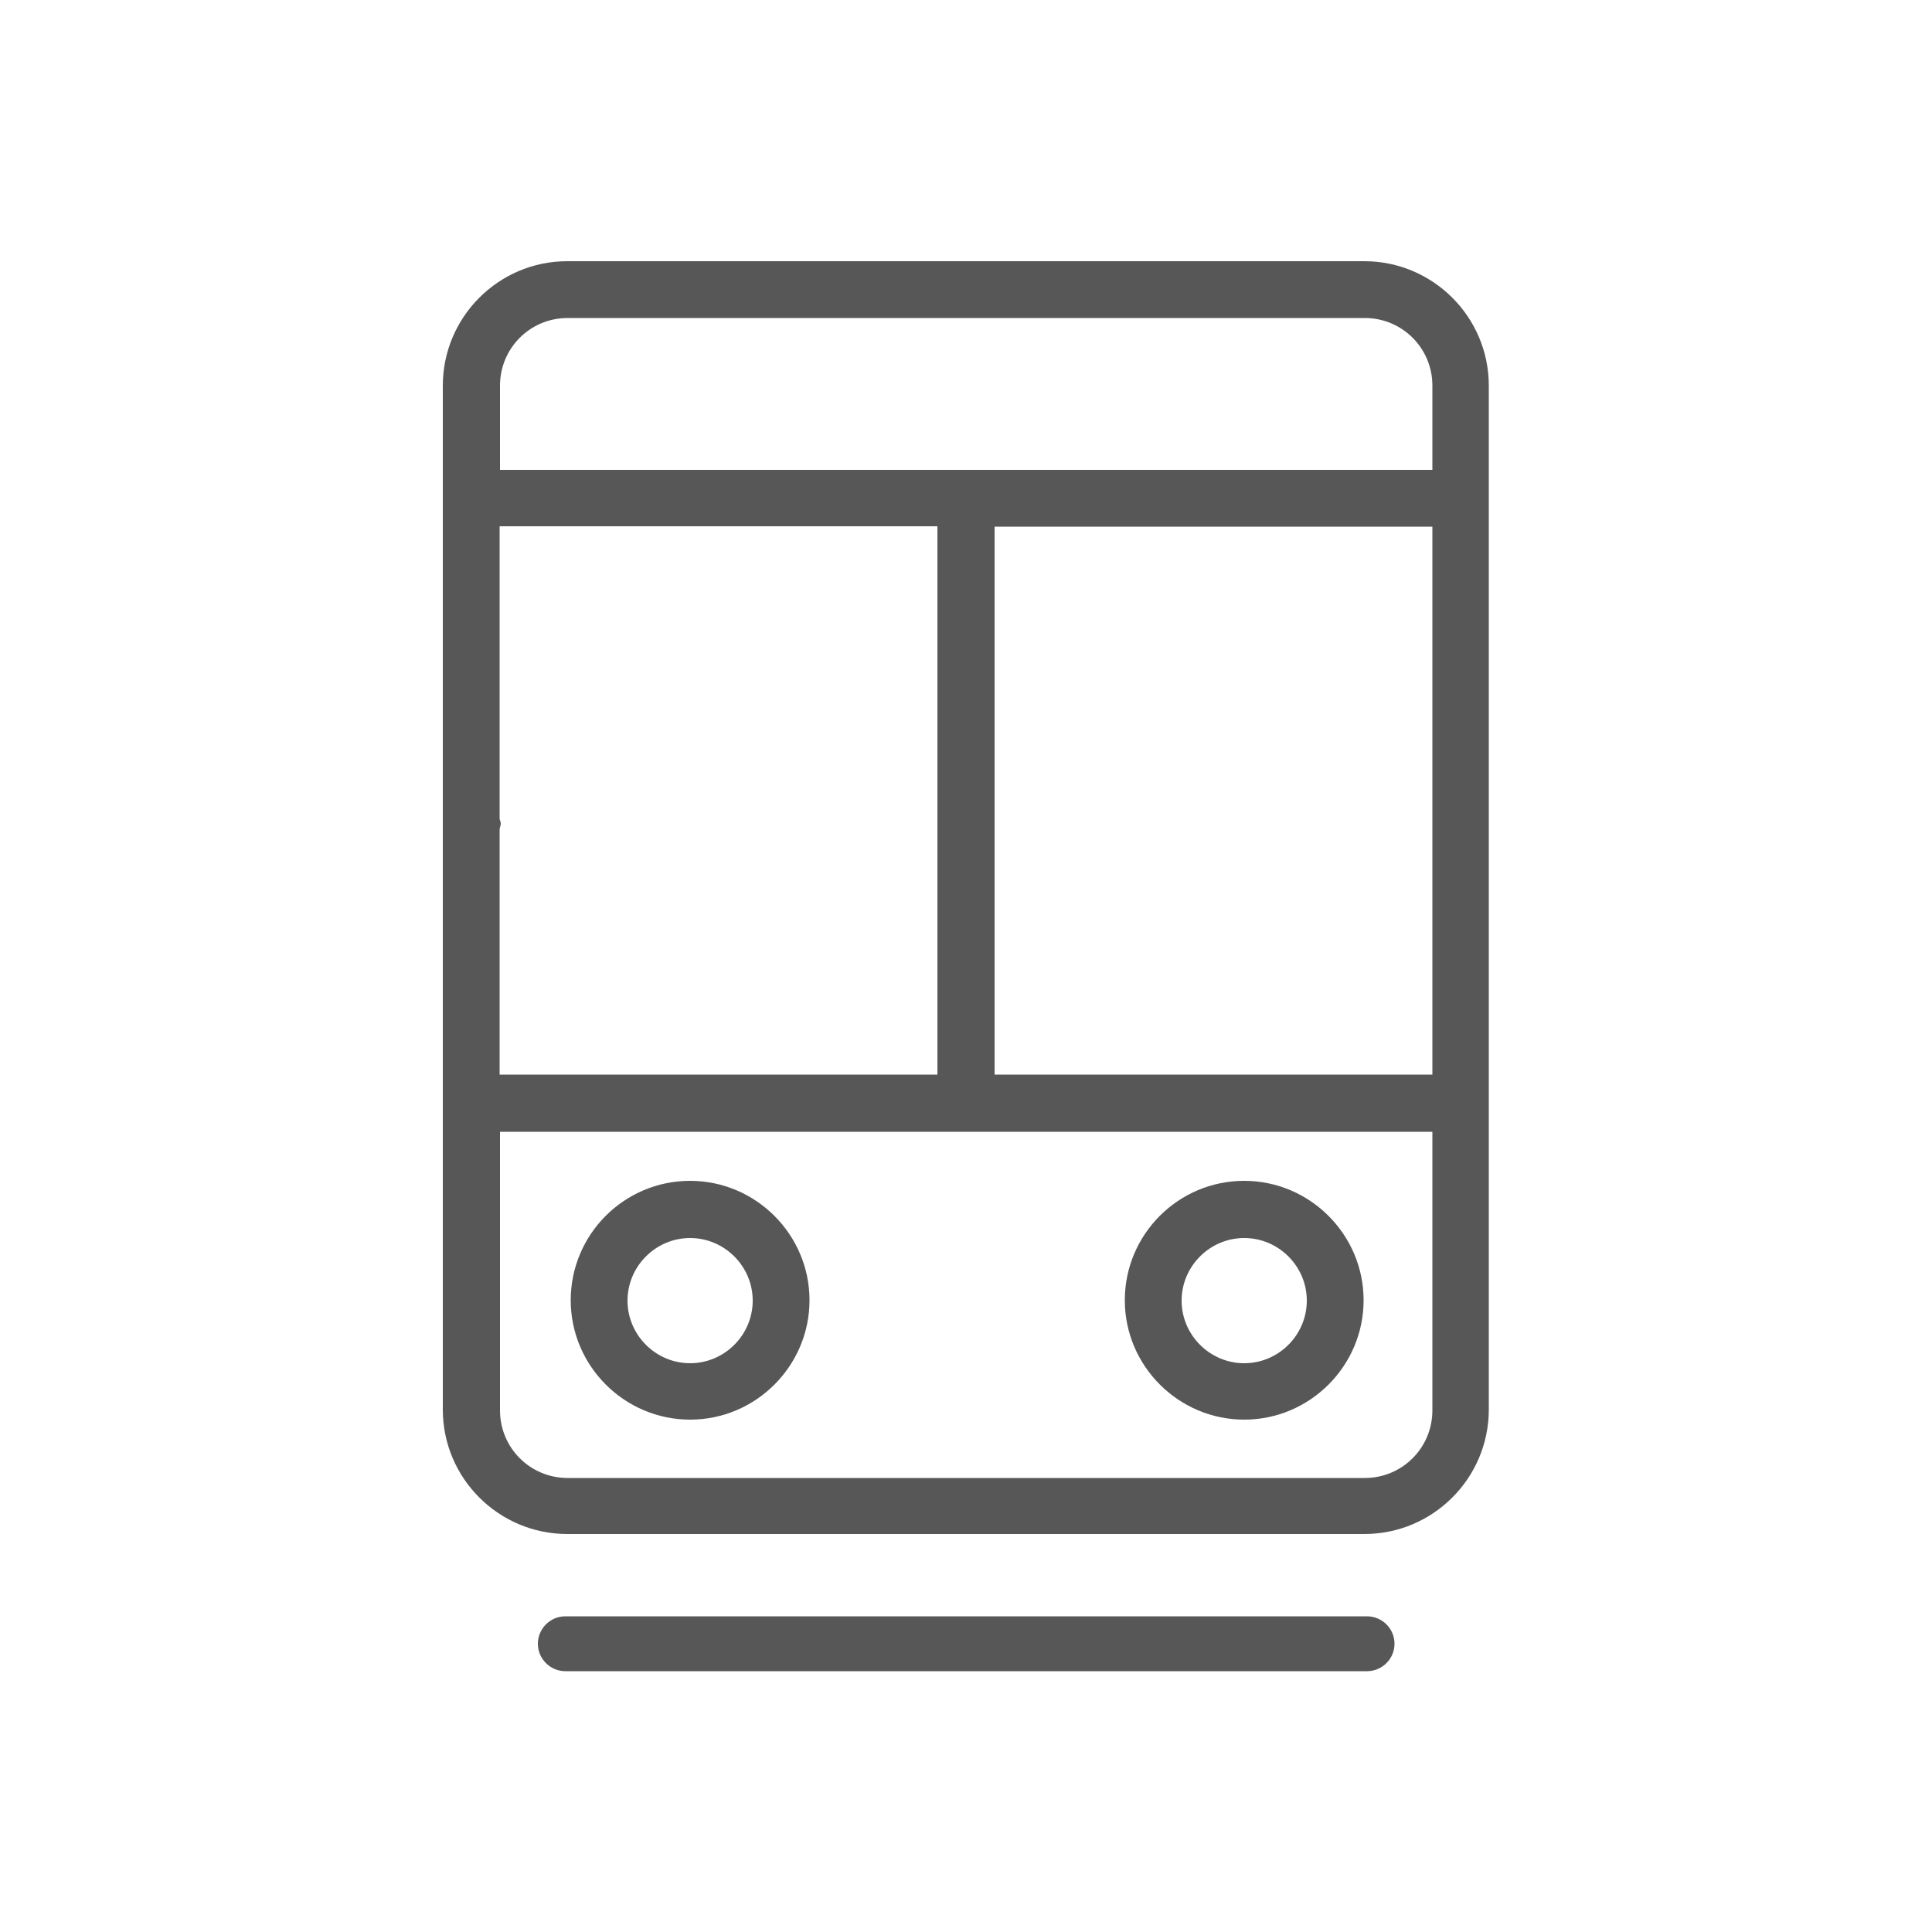 <?xml version="1.0" encoding="UTF-8" standalone="no"?><!DOCTYPE svg PUBLIC "-//W3C//DTD SVG 1.1//EN" "http://www.w3.org/Graphics/SVG/1.1/DTD/svg11.dtd"><svg width="100%" height="100%" viewBox="0 0 500 500" version="1.1" xmlns="http://www.w3.org/2000/svg" xmlns:xlink="http://www.w3.org/1999/xlink" xml:space="preserve" xmlns:serif="http://www.serif.com/" style="fill-rule:evenodd;clip-rule:evenodd;stroke-linejoin:round;stroke-miterlimit:2;"><g><path d="M146.9,82.3l206.3,0c9.7,0 17.5,7.8 17.5,17.5l0,21.8l-241.3,0l0,-21.8c0,-9.7 7.8,-17.5 17.5,-17.5Zm206.3,300.2l-206.3,0c-9.7,0 -17.5,-7.8 -17.5,-17.5l-0,-72.1l241.3,0l-0,72.1c-0,9.7 -7.8,17.5 -17.5,17.5Zm-110.6,-104.4l-113.3,0l0,-63.4c0,-0.5 0.3,-1 0.3,-1.5c0,-0.5 -0.2,-0.8 -0.3,-1.3l0,-75.7l113.3,0l-0,141.9Zm128.1,0l-113.3,0l-0,-141.8l113.3,0l-0,141.8Zm-256.1,-178.3l-0,265c-0,17.8 14.5,32.2 32.2,32.2l206.3,-0c17.8,-0 32.2,-14.5 32.2,-32.2l0,-265c0,-17.8 -14.5,-32.2 -32.2,-32.2l-206.3,-0c-17.8,-0 -32.2,14.5 -32.2,32.2Z" style="fill:#575757;fill-rule:nonzero;"/><path d="M322,352.8c-8.9,0 -16.2,-7.3 -16.2,-16.2c0,-8.9 7.3,-16.2 16.2,-16.2c8.9,0 16.2,7.3 16.2,16.2c0,8.9 -7.3,16.2 -16.2,16.2m0,-47.2c-17.1,0 -30.9,13.9 -30.9,30.9c0,17 13.9,30.9 30.9,30.9c17,0 30.9,-13.9 30.9,-30.9c0,-17 -13.9,-30.9 -30.9,-30.9" style="fill:#575757;fill-rule:nonzero;"/><path d="M178.6,352.8c-8.9,0 -16.2,-7.3 -16.2,-16.2c0,-8.9 7.3,-16.2 16.2,-16.2c8.9,0 16.2,7.3 16.2,16.2c0,8.9 -7.3,16.2 -16.2,16.2m0,-47.2c-17.1,0 -30.9,13.9 -30.9,30.9c0,17 13.9,30.9 30.9,30.9c17,0 30.9,-13.9 30.9,-30.9c0,-17 -13.9,-30.9 -30.9,-30.9" style="fill:#575757;fill-rule:nonzero;"/><path d="M146.3,418.3c-3.9,0 -7.1,3.2 -7.1,7.1c0,3.9 3.2,7.1 7.1,7.1l207.5,0c3.9,0 7.1,-3.2 7.1,-7.1c0,-3.9 -3.2,-7.1 -7.1,-7.1l-207.5,0Z" style="fill:#575757;fill-rule:nonzero;"/></g></svg>